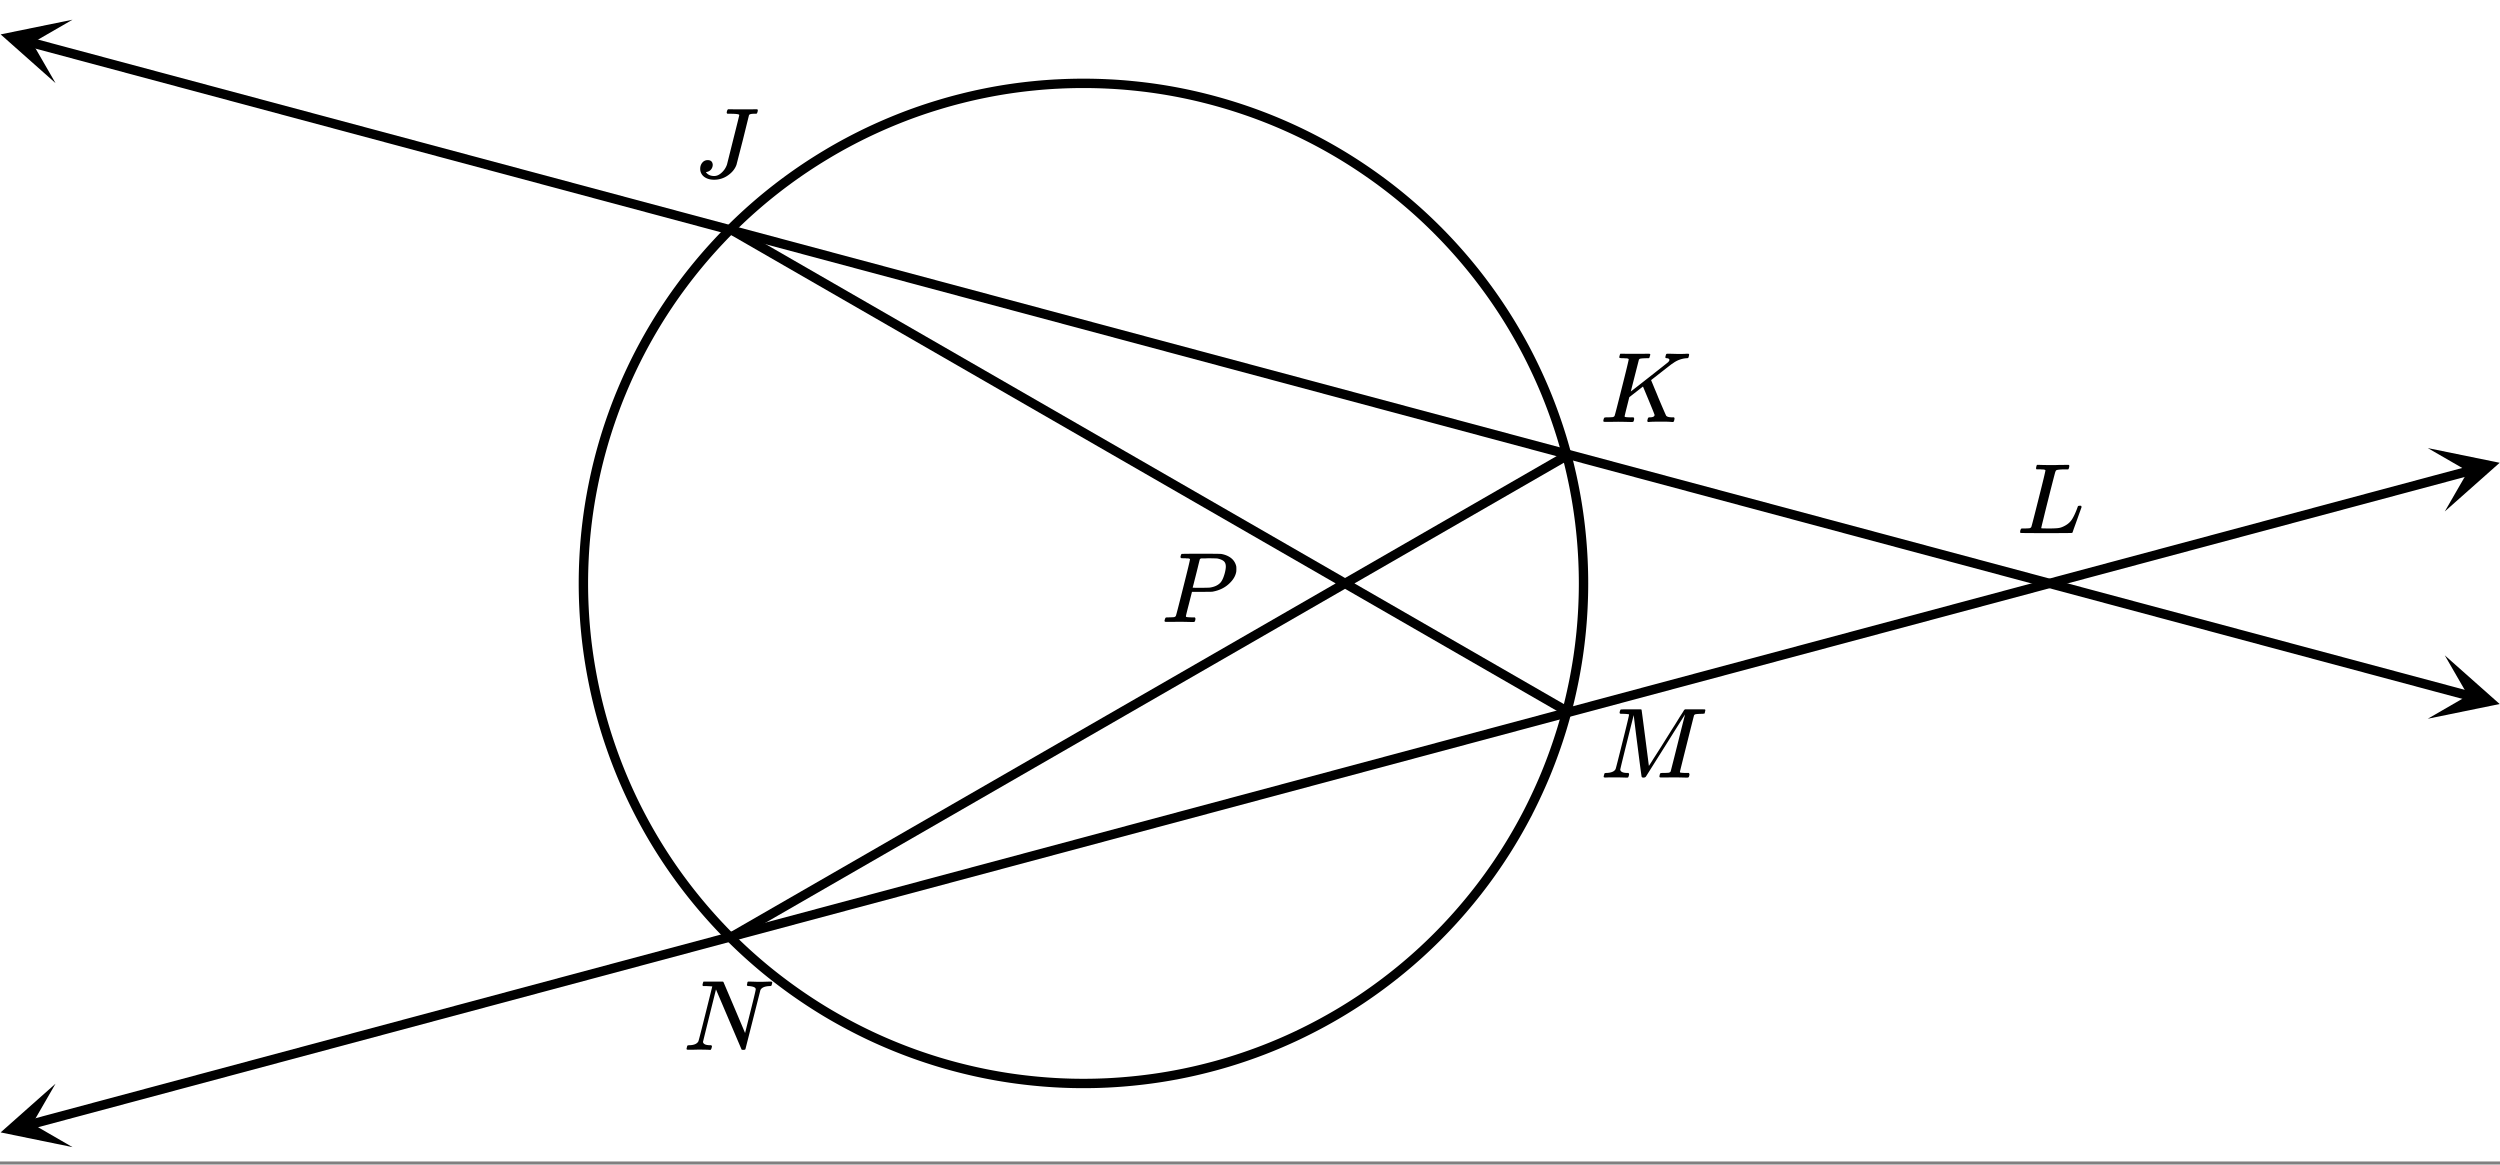 <svg xmlns="http://www.w3.org/2000/svg" xmlns:xlink="http://www.w3.org/1999/xlink" width="449.28" height="209.28" viewBox="0 0 336.96 156.96"><rect x="0" y="0" width="336.96" height="156.96" fill="#808080" stroke="none"/><defs><symbol overflow="visible" id="l"><path d="M3.875-8.469c0-.008-.008-.02-.016-.031a.084.084 0 0 0-.046-.016c-.012-.007-.028-.02-.047-.03a.291.291 0 0 0-.094-.017c-.031-.007-.063-.015-.094-.015H3.36a.516.516 0 0 0-.125-.016h-.14c-.219 0-.356-.004-.406-.015-.043-.008-.07-.04-.079-.094a.474.474 0 0 1 0-.188c.063-.175.102-.27.125-.28.032-.02.907-.032 2.625-.032 1.707 0 2.618.012 2.735.031.531.094.972.281 1.328.563.351.28.582.652.687 1.109.008.055.016.172.016.36 0 .218-.012.367-.031.437-.106.512-.39.996-.86 1.453-.617.617-1.414 1.008-2.39 1.172-.063 0-.54.008-1.422.016H4.14l-.407 1.609C3.461-1.41 3.328-.86 3.328-.797c0 .063.016.102.047.11.063.03.305.054.734.062h.422a.57.57 0 0 1 .078.156.888.888 0 0 1-.093.406C4.473-.02 4.398 0 4.296 0c-.148 0-.417-.004-.812-.016-.386-.007-.73-.015-1.03-.015-.294 0-.626.008-1 .015H.687C.57-.016.5-.036.468-.078c-.023-.04-.03-.063-.03-.063 0-.02.015-.086.046-.203.04-.133.079-.21.11-.234.031-.031.133-.047.312-.047.239 0 .508-.008.813-.031.125-.031.207-.086.25-.172.031-.031.351-1.274.968-3.735.626-2.468.938-3.769.938-3.906zm4.828 1c0-.343-.101-.593-.297-.75-.199-.156-.484-.27-.86-.344-.062-.007-.421-.019-1.077-.03-.149 0-.305.007-.469.015h-.547c-.125.012-.21.055-.25.125-.023.055-.11.402-.266 1.047-.156.636-.312 1.258-.468 1.86a21.21 21.21 0 0 1-.235.905c0 .024.364.032 1.094.032.75-.008 1.16-.02 1.234-.032.602-.093 1.067-.304 1.391-.64.238-.25.442-.688.61-1.313.093-.363.14-.656.14-.875zm0 0"/></symbol><symbol overflow="visible" id="m"><path d="M3.844-8.469c0-.008-.008-.02-.016-.031a.084.084 0 0 0-.047-.016c-.011-.007-.027-.02-.047-.03a.291.291 0 0 0-.093-.017c-.032-.007-.063-.015-.094-.015H3.343a.582.582 0 0 0-.14-.016h-.531c-.043-.008-.07-.039-.078-.094-.024-.019-.016-.097.015-.234.04-.176.079-.27.11-.281h.203c.488.023 1.062.031 1.719.031h.53c.24-.008.411-.015.516-.015h.485c.195-.008.348-.016.453-.016h.359c.051.055.079.09.079.11.007.023 0 .105-.032.25a.58.58 0 0 1-.11.25h-.515c-.625.011-.992.054-1.093.124-.063.031-.125.164-.188.39a248.53 248.53 0 0 0-.906 3.548c-.149.586-.305 1.21-.469 1.875a95.478 95.478 0 0 1-.36 1.469l-.109.484c0 .043.035.062.11.062.082 0 .347.008.796.016.676 0 1.157-.02 1.438-.063.281-.039.594-.16.938-.359.363-.207.656-.484.875-.828.218-.352.437-.816.656-1.39.062-.176.11-.301.14-.376a.458.458 0 0 1 .235-.046h.172a.57.57 0 0 1 .078.156c0 .023-.094.289-.281.797-.18.511-.372 1.054-.579 1.625-.21.574-.324.902-.343.984-.032.055-.059.086-.079.094C7.415-.008 6.258 0 3.97 0 1.676 0 .516-.008.484-.031c-.03-.02-.046-.055-.046-.11 0-.062.003-.125.015-.187.05-.164.098-.258.14-.281a.954.954 0 0 1 .204-.016h.078c.238 0 .508-.008.813-.031.125-.031.207-.086.25-.172.03-.031.351-1.274.968-3.735.625-2.468.938-3.769.938-3.906zm0 0"/></symbol><symbol overflow="visible" id="n"><path d="M3.844-8.469c0-.008-.008-.02-.016-.031a.084.084 0 0 0-.047-.016c-.011-.007-.027-.02-.047-.03a.291.291 0 0 0-.093-.017c-.032-.007-.063-.015-.094-.015H3.343a.582.582 0 0 0-.14-.016h-.125c-.312 0-.48-.031-.5-.094-.012-.019 0-.093.031-.218.04-.164.079-.266.11-.297h.234c.363.012.973.015 1.828.015h.89c.384-.007.665-.015.845-.015.156 0 .234.039.234.11a.47.47 0 0 1-.047.187c-.043.187-.086.289-.125.297-.031.011-.172.015-.422.015-.492.012-.773.043-.843.094a.53.53 0 0 0-.094.094L4.125-4.11c.008 0 .836-.645 2.484-1.938 1.657-1.3 2.5-1.969 2.532-2 .125-.125.187-.226.187-.312 0-.133-.11-.211-.328-.235-.148 0-.219-.047-.219-.14 0-.02.016-.086.047-.204a.817.817 0 0 1 .063-.187c.02-.05.093-.078.218-.078.145 0 .383.008.72.015.343.012.624.016.843.016.476 0 .812-.008 1-.031.125 0 .207.008.25.015.039.012.062.055.062.126 0 .042-.015.12-.046.234a.821.821 0 0 1-.063.172c-.023.043-.105.062-.25.062a3.43 3.43 0 0 0-1.828.688l-.172.11c-.023.01-.484.37-1.39 1.077-.907.711-1.368 1.07-1.376 1.078l.125.297.375.907c.176.406.332.789.47 1.14.675 1.594 1.034 2.418 1.077 2.469.02.023.047.043.078.062.125.086.352.133.688.141h.281a.38.38 0 0 1 .063.125c.007.012 0 .094-.032.25A.551.551 0 0 1 9.86 0h-.156a14.908 14.908 0 0 0-1.281-.047c-1.063 0-1.68.016-1.844.047h-.125c-.062-.05-.101-.086-.11-.11 0-.019.016-.1.048-.25a.558.558 0 0 1 .093-.218c.032-.031.086-.047.172-.047.446 0 .672-.11.672-.328 0-.05-.262-.703-.781-1.953l-.781-1.875-1.844 1.437-.313 1.25C3.4-1.258 3.297-.82 3.297-.78c0 .054.015.086.047.094.062.03.304.054.734.062H4.5a.57.57 0 0 1 .078.156.888.888 0 0 1-.094.406C4.441-.02 4.375 0 4.281 0c-.156 0-.433-.004-.828-.016-.387-.007-.73-.015-1.031-.015-.281 0-.61.008-.985.015h-.78c-.118 0-.188-.02-.22-.062C.426-.118.422-.141.422-.141c0-.02.008-.086.031-.203.04-.133.078-.21.11-.234.039-.031.144-.047.312-.047.238 0 .508-.008.813-.031.125-.031.207-.086.25-.172.03-.031.351-1.274.968-3.735.625-2.468.938-3.769.938-3.906zm0 0"/></symbol><symbol overflow="visible" id="o"><path d="M3.594 0c-.125 0-.344-.004-.656-.016-.305-.007-.579-.015-.829-.015-.648 0-1.043.008-1.187.015C.703-.004.578-.008.547-.03.492-.04.469-.078.469-.141c0-.02.015-.086.047-.203.03-.113.05-.18.062-.203.02-.05.117-.078.297-.078.645-.031 1.047-.207 1.203-.531.031-.051.336-1.254.922-3.61.594-2.363.89-3.601.89-3.718 0-.032-.011-.047-.03-.047h-.032c-.094-.031-.328-.051-.703-.063-.219 0-.355-.004-.406-.015-.043-.008-.074-.04-.094-.094-.012-.031-.008-.094.016-.188.05-.175.093-.27.125-.28.03-.02.488-.032 1.375-.032h1.234c.113 0 .18.023.203.062.008.032.176 1.297.5 3.797.32 2.492.484 3.746.484 3.766 0 .012.051-.067.157-.234.113-.165.258-.395.437-.688.188-.29.399-.625.64-1 .24-.375.49-.77.75-1.188l.782-1.25c.258-.414.508-.812.75-1.187.238-.383.445-.723.625-1.016.188-.289.336-.523.453-.703l.156-.265c.008 0 .024-.008.047-.032l.047-.046.078-.016h1.297c.864 0 1.313.008 1.344.015.031.032.047.07.047.11 0 .031-.016.105-.047.219a1.178 1.178 0 0 0-.031.187c-.043.055-.211.078-.5.078-.492.012-.774.043-.844.094a.53.53 0 0 0-.094.094c-.023.054-.344 1.328-.969 3.828-.624 2.492-.937 3.75-.937 3.781 0 .063.008.102.031.11.063.03.313.054.75.062h.422a.57.57 0 0 1 .078.156.888.888 0 0 1-.094.406.339.339 0 0 1-.218.063c-.156 0-.422-.004-.797-.016-.375-.007-.711-.015-1-.015-.281 0-.606.008-.969.015H8.22c-.125 0-.2-.02-.219-.062-.023-.031-.016-.117.016-.266.03-.133.062-.21.093-.234.04-.031.145-.047.313-.047.25 0 .52-.008.812-.031A.41.41 0 0 0 9.5-.828c.008-.031.176-.688.5-1.969.32-1.281.64-2.55.953-3.812.32-1.258.485-1.895.485-1.907-.793 1.25-1.668 2.641-2.626 4.172L6.156-.125c-.074.086-.18.125-.312.125-.137 0-.219-.031-.25-.094-.024-.039-.196-1.32-.516-3.844a439.22 439.22 0 0 1-.562-4.484c-1.211 4.813-1.813 7.266-1.813 7.36.05.292.375.437.969.437h.125c.062.055.094.102.094.14.007.032 0 .11-.032.235-.043.137-.078.215-.109.234A.602.602 0 0 1 3.594 0zm0 0"/></symbol><symbol overflow="visible" id="p"><path d="M6.031-8.422c0-.113-.418-.172-1.25-.172h-.343c-.055-.039-.086-.078-.094-.11-.012-.03 0-.112.031-.25a.647.647 0 0 1 .14-.25h.235c.363.013 1.02.017 1.969.017h.875c.351-.008.601-.016.75-.016.101 0 .16.027.172.078.007.031.015.055.015.063 0 .023-.011.085-.031.187-.043.148-.078.23-.11.25-.03.023-.117.031-.25.031h-.124c-.387 0-.61.063-.672.188-.032.125-.309 1.242-.828 3.344-.575 2.23-.86 3.343-.86 3.343-.199.555-.578 1.028-1.14 1.422a3.18 3.18 0 0 1-1.891.594c-.543 0-.992-.137-1.344-.406a1.332 1.332 0 0 1-.515-1.079c0-.312.093-.582.28-.812a.908.908 0 0 1 .735-.344c.407 0 .63.2.672.594a1 1 0 0 1-.219.656.991.991 0 0 1-.578.344c-.074.012-.11.027-.11.047 0 .012.032.047.095.11.238.261.578.39 1.015.39.344 0 .676-.149 1-.453.332-.301.57-.664.719-1.094.031-.113.313-1.238.844-3.375.539-2.133.812-3.234.812-3.297zm0 0"/></symbol><symbol overflow="visible" id="q"><path d="M.625-.016C.488-.016.422-.055.422-.14c0-.02.016-.086.047-.203A.865.865 0 0 1 .53-.547c.008-.05.114-.078.313-.078.601-.02.992-.191 1.172-.516.05-.082.675-2.55 1.875-7.406-.012-.008-.258-.023-.735-.047h-.484c-.043-.008-.07-.039-.078-.094-.024-.019-.016-.097.015-.234.04-.164.079-.258.11-.281h2.5c.101 0 .164.027.187.078l.719 1.688c.477 1.117.957 2.246 1.438 3.39.488 1.149.738 1.742.75 1.781L9.03-5.14c.477-1.894.719-2.906.719-3.03 0-.227-.29-.368-.86-.423-.187 0-.292-.031-.312-.094-.023-.019-.015-.093.016-.218a.213.213 0 0 0 .015-.078c.008-.04.016-.07.016-.094 0-.02.004-.035.016-.047a.14.14 0 0 1 .03-.047c.009-.008.02-.015.032-.015.008-.008.02-.016.031-.016h.079c.124 0 .347.008.671.015a20.68 20.68 0 0 0 1.656 0c.301-.007.508-.015.626-.015.132 0 .203.047.203.14 0 .043-.016.122-.047.235a.821.821 0 0 1-.063.172c-.011.043-.109.062-.296.062-.637.031-1.032.215-1.188.547L8.359-.094C8.336-.03 8.242 0 8.08 0c-.126 0-.204-.008-.235-.031L4.39-8.141C3.223-3.46 2.64-1.1 2.64-1.062c.05.292.375.437.968.437h.141c.05.055.082.094.094.125.008.031-.008.117-.047.25a.551.551 0 0 1-.125.25H3.5c-.281-.02-.773-.031-1.469-.031-.18 0-.422.008-.734.015H.625zm0 0"/></symbol><clipPath id="a"><path d="M0 0h336.96v156.52H0zm0 0"/></clipPath><clipPath id="b"><path d="M0 0h336.96v101H0zm0 0"/></clipPath><clipPath id="c"><path d="M0 2h10v10H0zm0 0"/></clipPath><clipPath id="d"><path d="M1.23.367l50.47 13.52-13.524 50.468-50.469-13.523zm0 0"/></clipPath><clipPath id="e"><path d="M327 88h9.96v9H327zm0 0"/></clipPath><clipPath id="f"><path d="M329.516 88.328l50.464 13.524-13.52 50.468-50.468-13.523zm0 0"/></clipPath><clipPath id="g"><path d="M0 56h336.96v100.52H0zm0 0"/></clipPath><clipPath id="h"><path d="M0 146h10v9H0zm0 0"/></clipPath><clipPath id="i"><path d="M-1.059 148.355l50.47-13.523 13.519 50.469-50.465 13.523zm0 0"/></clipPath><clipPath id="j"><path d="M327 60h9.96v9H327zm0 0"/></clipPath><clipPath id="k"><path d="M327.227 60.395L377.69 46.87l13.524 50.465-50.469 13.523zm0 0"/></clipPath></defs><g clip-path="url(#a)" fill="#fff"><path d="M0 0h336.96v156.96H0z"/><path d="M0 0h336.96v156.96H0z"/></g><path d="M213.434 78.633c0 1.105-.028 2.207-.082 3.308a66.45 66.45 0 0 1-.649 6.582 70.1 70.1 0 0 1-1.29 6.488 68.67 68.67 0 0 1-.882 3.188 68.68 68.68 0 0 1-2.226 6.227 69.708 69.708 0 0 1-1.344 3.023c-.469 1-.965 1.985-1.484 2.957a67.205 67.205 0 0 1-5.309 8.379 64.866 64.866 0 0 1-2.035 2.606c-.7.851-1.418 1.687-2.16 2.504-.739.82-1.5 1.617-2.282 2.398a66.03 66.03 0 0 1-4.898 4.441 68.752 68.752 0 0 1-5.312 3.942 67.336 67.336 0 0 1-5.676 3.398 69.567 69.567 0 0 1-2.953 1.489 67.198 67.198 0 0 1-9.254 3.57c-1.055.32-2.118.613-3.188.879-1.07.27-2.144.511-3.226.726a65.965 65.965 0 0 1-6.543.969 66.619 66.619 0 0 1-13.215 0 65.965 65.965 0 0 1-6.543-.969 65.207 65.207 0 0 1-3.227-.726 64.086 64.086 0 0 1-3.187-.88 68.68 68.68 0 0 1-3.14-1.038 65.36 65.36 0 0 1-3.087-1.192 67.239 67.239 0 0 1-3.027-1.34 69.567 69.567 0 0 1-5.832-3.117 68.79 68.79 0 0 1-8.11-5.71 69.388 69.388 0 0 1-2.503-2.16 69.414 69.414 0 0 1-2.395-2.282 62.919 62.919 0 0 1-2.281-2.398 68.625 68.625 0 0 1-4.195-5.11 67.204 67.204 0 0 1-9.324-17.445 68.681 68.681 0 0 1-1.04-3.14 68.67 68.67 0 0 1-.883-3.188 70.1 70.1 0 0 1-1.289-6.489 66.139 66.139 0 0 1-.648-6.582 66.677 66.677 0 0 1 0-6.617 66.718 66.718 0 0 1 1.215-9.84 69.94 69.94 0 0 1 .722-3.226c.27-1.07.563-2.133.883-3.192.32-1.054.668-2.101 1.04-3.14.37-1.04.765-2.067 1.19-3.086.423-1.02.868-2.027 1.34-3.024a67.084 67.084 0 0 1 4.887-8.629 64.767 64.767 0 0 1 1.906-2.703 65.777 65.777 0 0 1 2.036-2.609c.699-.852 1.418-1.687 2.16-2.504.738-.816 1.5-1.617 2.281-2.398a73.363 73.363 0 0 1 2.395-2.282 69.388 69.388 0 0 1 2.503-2.16c.856-.699 1.723-1.379 2.61-2.035a67.336 67.336 0 0 1 5.5-3.672 63.336 63.336 0 0 1 2.879-1.633 69.568 69.568 0 0 1 2.953-1.488c1-.469 2.008-.918 3.027-1.34a65.36 65.36 0 0 1 6.227-2.226 64.126 64.126 0 0 1 3.187-.883c1.07-.27 2.145-.512 3.227-.727a65.966 65.966 0 0 1 6.543-.969 62.19 62.19 0 0 1 3.3-.242 66.677 66.677 0 0 1 6.614 0 62.19 62.19 0 0 1 3.3.243 65.966 65.966 0 0 1 6.544.968c1.082.215 2.156.457 3.226.727a68.628 68.628 0 0 1 6.328 1.918 67.198 67.198 0 0 1 14.743 7.422 71.592 71.592 0 0 1 2.703 1.902 68.751 68.751 0 0 1 2.609 2.035 69.39 69.39 0 0 1 2.504 2.16 69.592 69.592 0 0 1 2.394 2.282 65.977 65.977 0 0 1 2.282 2.398c.742.817 1.46 1.652 2.16 2.504a62.32 62.32 0 0 1 2.035 2.61c.66.886 1.293 1.785 1.906 2.703a64.841 64.841 0 0 1 1.77 2.796c.566.946 1.11 1.903 1.633 2.875a69.708 69.708 0 0 1 2.828 5.98 68.681 68.681 0 0 1 2.227 6.227c.32 1.059.613 2.122.882 3.192.266 1.07.508 2.144.723 3.226a66.717 66.717 0 0 1 1.215 9.84c.054 1.106.082 2.207.082 3.309zm0 0" fill="none" stroke-width="1.264" stroke="#000"/><g clip-path="url(#b)"><path d="M4.273 5.762L332.727 93.77" fill="none" stroke-width="1.264" stroke="#000"/></g><g clip-path="url(#c)"><g clip-path="url(#d)"><path d="M9.773 2.656L.086 4.636 7.484 11.2 4.36 5.781zm0 0"/></g></g><g clip-path="url(#e)"><g clip-path="url(#f)"><path d="M329.516 88.328l7.398 6.563-9.687 1.984 5.414-3.129zm0 0"/></g></g><g clip-path="url(#g)"><path d="M4.273 151.508l328.454-88.012" fill="none" stroke-width="1.264" stroke="#000"/></g><g clip-path="url(#h)"><g clip-path="url(#i)"><path d="M7.484 146.066L.086 152.63l9.687 1.984-5.414-3.129zm0 0"/></g></g><g clip-path="url(#j)"><g clip-path="url(#k)"><path d="M327.227 60.395l9.687 1.98-7.398 6.563 3.125-5.418zm0 0"/></g></g><path d="M98.105 126.563L211.188 61.41M98.105 30.703L211.188 95.86" fill="none" stroke-width="1.264" stroke="#000"/><use xlink:href="#l" x="156.518" y="83.838"/><use xlink:href="#m" x="271.847" y="71.856"/><use xlink:href="#n" x="215.68" y="56.878"/><use xlink:href="#o" x="215.68" y="104.807"/><use xlink:href="#p" x="93.611" y="23.927"/><use xlink:href="#q" x="92.113" y="141.503"/></svg>